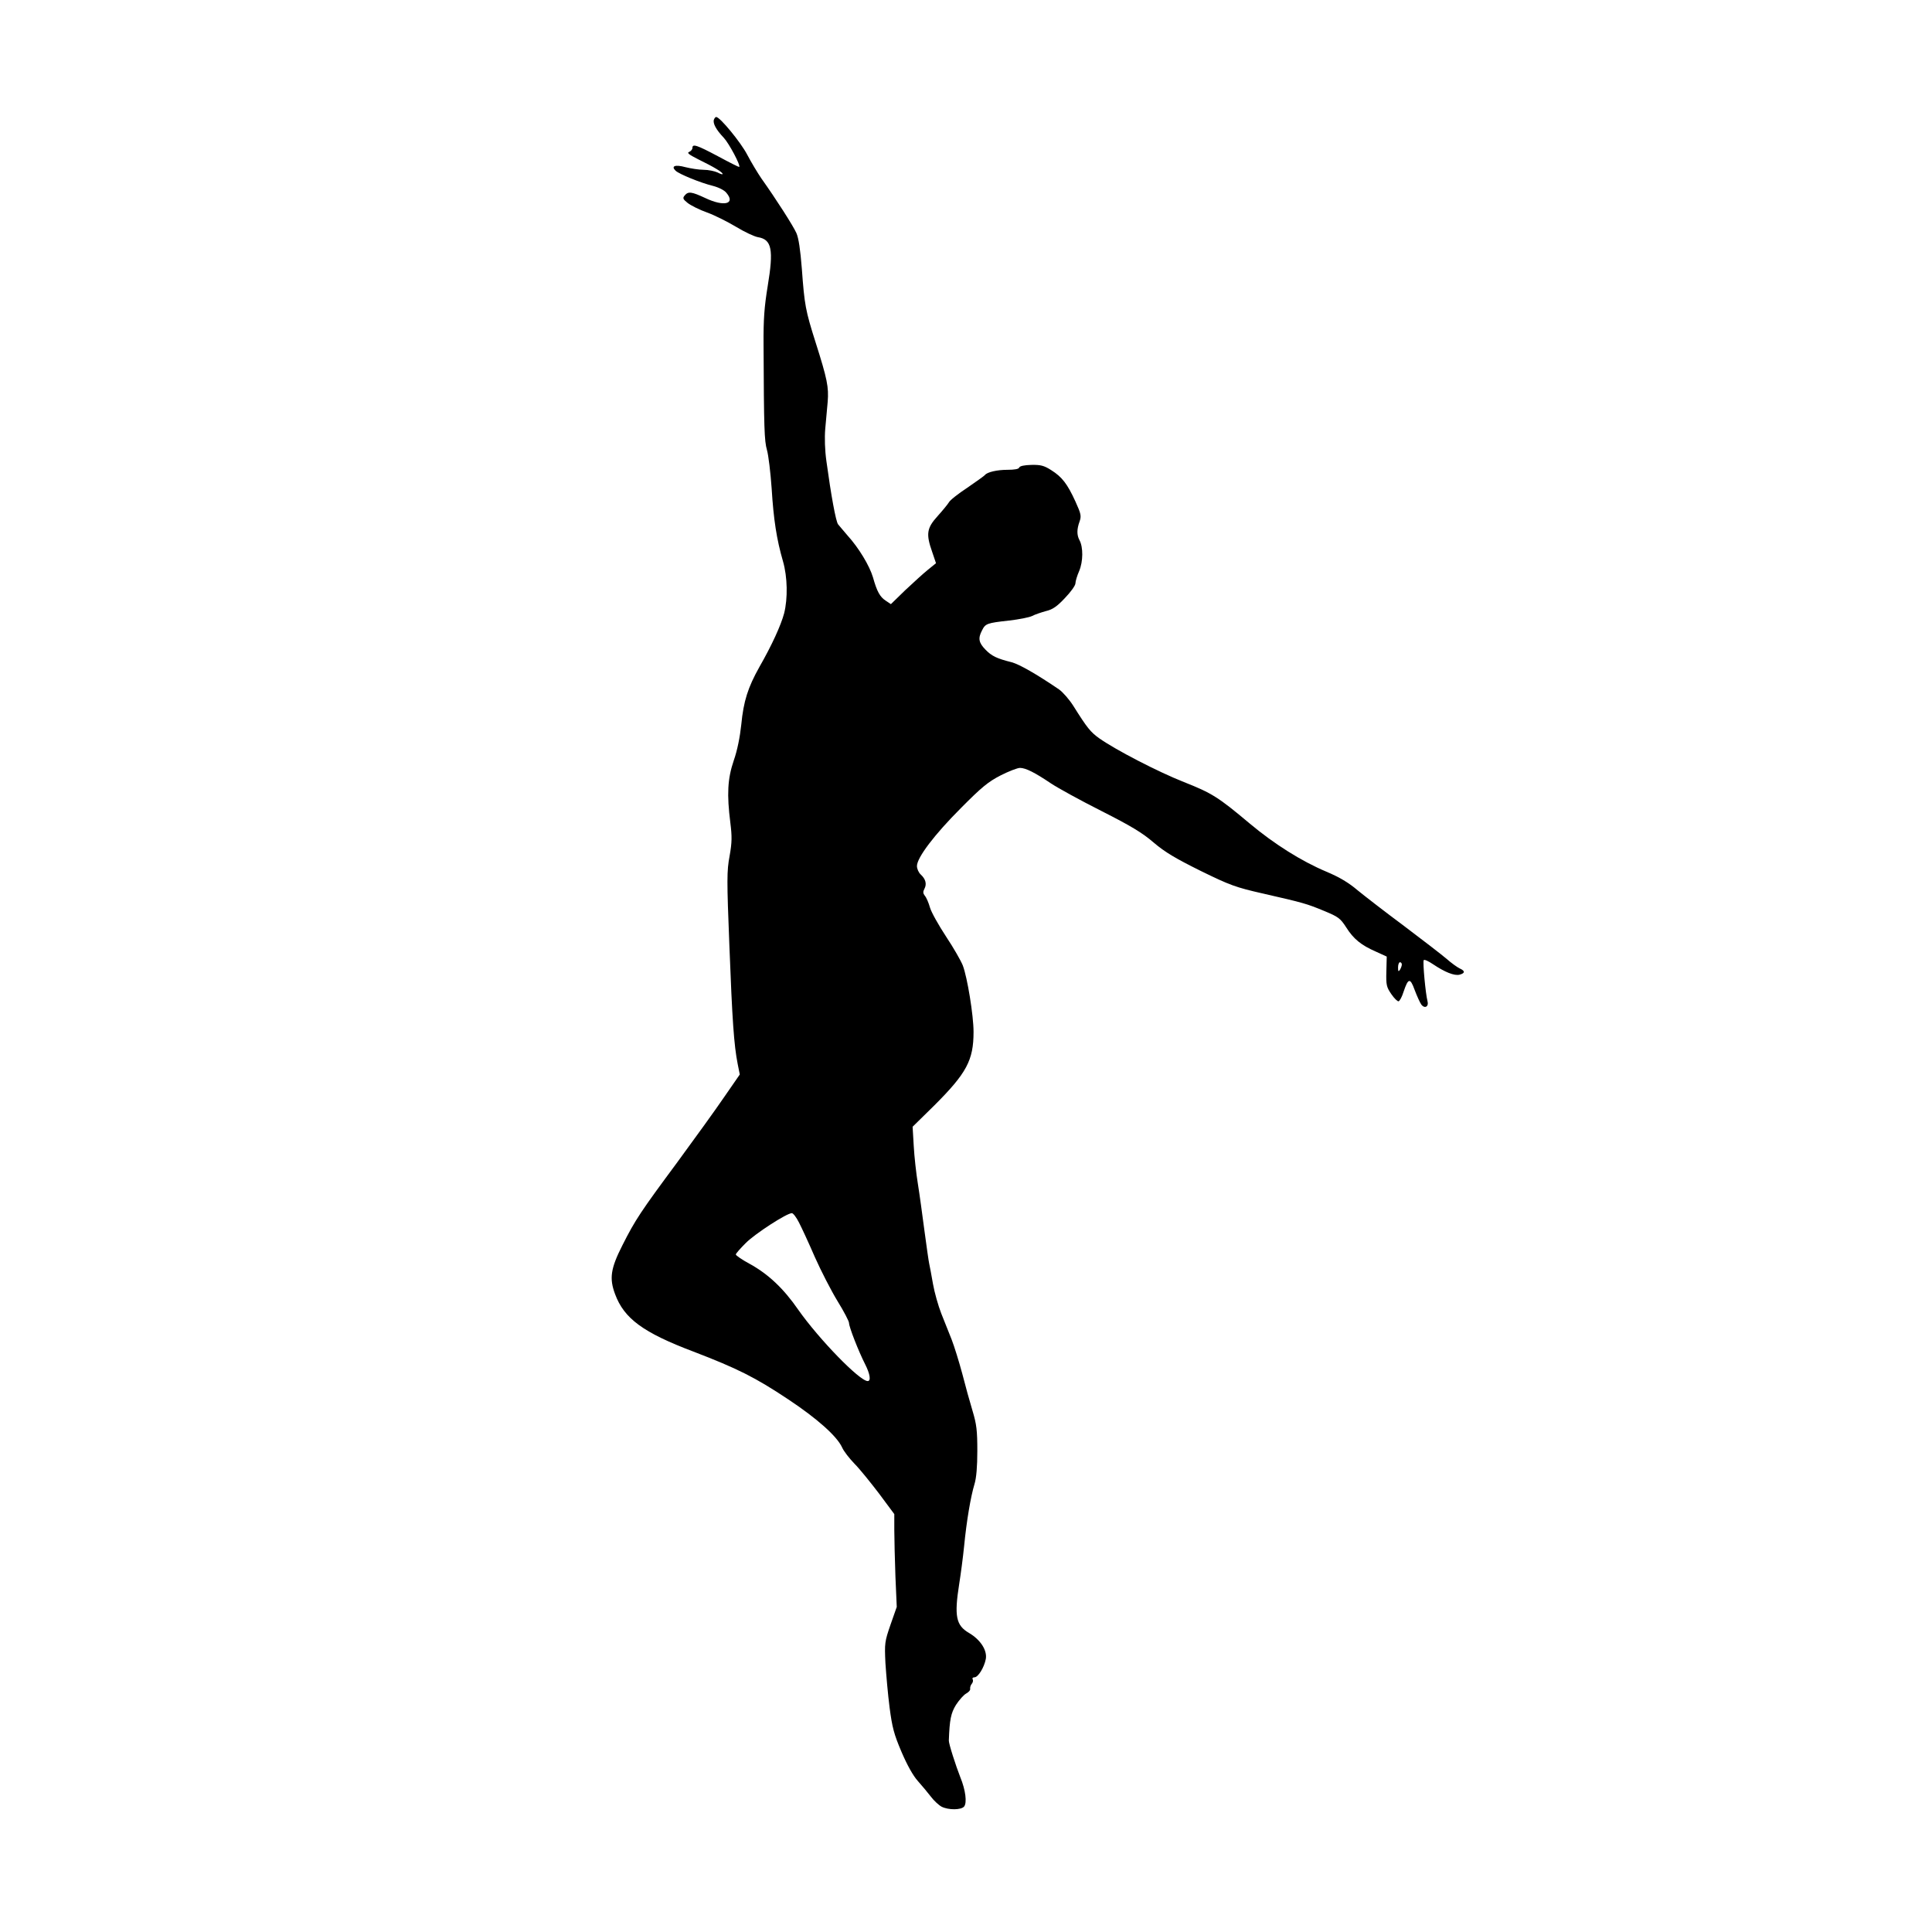 <?xml version="1.0" standalone="no"?>
<!DOCTYPE svg PUBLIC "-//W3C//DTD SVG 20010904//EN"
 "http://www.w3.org/TR/2001/REC-SVG-20010904/DTD/svg10.dtd">
<svg version="1.0" xmlns="http://www.w3.org/2000/svg"
 width="1024pt" height="1024pt" viewBox="0 0 1024 1024"
 preserveAspectRatio="xMidYMid meet">
<g transform="translate(0,1024) scale(0.1,-0.1)"
fill="#000000" stroke="none">
<path d="M3784 9606 c-7 -19 11 -53 52 -96 28 -30 91 -148 82 -155 -2 -1 -52
24 -113 57 -113 60 -135 67 -135 44 0 -8 -8 -17 -17 -21 -14 -5 -2 -14 47 -39
86 -42 130 -69 130 -78 0 -4 -12 0 -27 8 -16 7 -48 14 -73 14 -25 0 -69 7 -97
14 -55 15 -78 6 -52 -19 19 -18 132 -64 197 -80 31 -8 61 -23 72 -37 50 -59
-12 -75 -111 -28 -73 34 -91 37 -110 14 -12 -14 -9 -20 16 -40 17 -13 62 -36
102 -50 39 -14 109 -49 154 -76 46 -28 98 -52 116 -55 74 -12 84 -66 52 -259
-18 -111 -23 -175 -22 -314 2 -443 4 -505 18 -555 8 -27 19 -120 25 -205 10
-162 26 -268 60 -385 24 -83 26 -197 6 -276 -17 -63 -64 -167 -131 -284 -61
-109 -84 -181 -96 -305 -7 -66 -21 -137 -40 -191 -33 -97 -37 -179 -18 -330 9
-72 9 -103 -4 -176 -15 -80 -15 -125 -1 -478 15 -392 24 -524 44 -625 l11 -55
-83 -120 c-45 -66 -157 -221 -248 -345 -194 -262 -223 -305 -291 -440 -63
-124 -70 -176 -39 -259 48 -130 149 -204 416 -305 232 -89 328 -137 502 -253
152 -101 257 -194 285 -254 9 -21 39 -59 66 -87 27 -27 85 -99 130 -158 l81
-109 0 -85 c0 -47 3 -158 6 -246 l7 -161 -33 -94 c-31 -90 -32 -98 -27 -204 4
-60 13 -166 22 -235 14 -106 23 -141 63 -235 30 -70 61 -126 87 -155 23 -26
54 -63 70 -84 15 -20 41 -44 56 -52 36 -18 103 -18 119 1 16 20 8 87 -20 155
-24 61 -62 179 -61 195 4 111 11 145 38 189 17 26 41 53 54 60 13 7 23 18 21
25 -1 7 2 19 9 27 6 7 8 18 4 24 -3 5 1 10 10 10 19 0 51 51 60 97 8 46 -28
102 -89 138 -69 40 -79 89 -52 260 8 50 20 140 26 200 13 134 35 263 55 329
10 33 15 92 15 176 0 108 -4 141 -25 211 -14 46 -39 136 -55 199 -17 63 -42
144 -56 180 -14 36 -39 98 -55 138 -16 41 -36 111 -44 157 -8 46 -17 94 -20
107 -3 13 -14 91 -25 173 -11 83 -26 195 -35 250 -9 55 -19 146 -22 201 l-6
102 115 113 c171 171 208 239 208 390 0 87 -33 289 -57 352 -9 23 -48 92 -88
152 -40 61 -79 130 -86 155 -7 25 -19 53 -27 62 -10 13 -11 21 -2 38 13 25 6
51 -20 75 -11 10 -20 30 -20 45 0 44 92 166 233 307 109 110 144 139 210 173
43 22 90 40 103 40 30 0 78 -24 164 -82 36 -24 156 -90 267 -146 156 -79 218
-116 278 -168 60 -51 116 -84 249 -150 155 -76 186 -87 326 -119 220 -50 236
-55 328 -93 75 -31 86 -39 117 -87 39 -62 80 -95 158 -129 l57 -26 -2 -79 c-2
-73 1 -83 27 -121 15 -22 33 -39 38 -37 6 2 18 24 26 50 25 74 35 76 59 10 12
-32 28 -67 35 -77 18 -24 41 -12 33 18 -10 37 -26 207 -20 217 3 5 25 -5 50
-22 61 -41 112 -62 140 -55 30 8 30 20 1 33 -13 6 -45 29 -71 52 -26 22 -127
100 -224 173 -97 72 -208 158 -246 189 -48 41 -97 70 -166 99 -133 56 -277
147 -406 255 -168 141 -200 161 -349 220 -139 55 -361 170 -449 232 -46 33
-64 55 -136 170 -22 35 -56 74 -77 89 -119 81 -210 133 -251 144 -80 20 -106
33 -139 67 -36 37 -40 60 -18 102 18 36 26 39 143 52 53 6 108 17 122 24 15 8
48 19 73 26 35 8 59 24 101 69 31 32 56 67 56 78 0 11 9 41 20 66 21 50 22
126 1 164 -14 27 -14 57 1 98 10 29 8 40 -22 106 -43 94 -71 130 -128 166 -39
25 -57 29 -106 28 -37 -1 -61 -6 -64 -14 -2 -8 -25 -12 -62 -12 -55 0 -108
-12 -120 -28 -3 -4 -45 -34 -93 -67 -49 -32 -93 -67 -98 -78 -6 -10 -33 -43
-60 -73 -57 -63 -62 -94 -28 -190 l20 -59 -43 -35 c-24 -19 -77 -68 -120 -108
l-76 -74 -27 18 c-31 20 -47 49 -68 124 -18 61 -75 156 -135 222 -20 24 -43
50 -50 59 -12 16 -37 153 -62 336 -8 57 -10 123 -6 170 4 43 10 108 13 144 6
77 -2 119 -64 314 -54 170 -59 199 -73 390 -8 102 -17 163 -29 190 -17 38
-107 179 -186 290 -19 28 -53 84 -75 126 -34 65 -144 199 -164 199 -4 0 -9 -6
-12 -14z m3646 -4478 c0 -7 -5 -20 -10 -28 -8 -12 -10 -9 -10 13 0 15 5 27 10
27 6 0 10 -6 10 -12z m-3195 -1368 c14 -27 52 -109 84 -183 33 -74 87 -179
120 -233 34 -55 61 -107 61 -116 0 -21 50 -149 85 -218 27 -53 32 -90 14 -90
-43 0 -259 223 -368 378 -78 113 -159 189 -257 243 -41 22 -74 45 -74 50 0 5
24 32 53 61 50 50 217 158 244 158 7 0 24 -22 38 -50z"/>
</g>
</svg>

